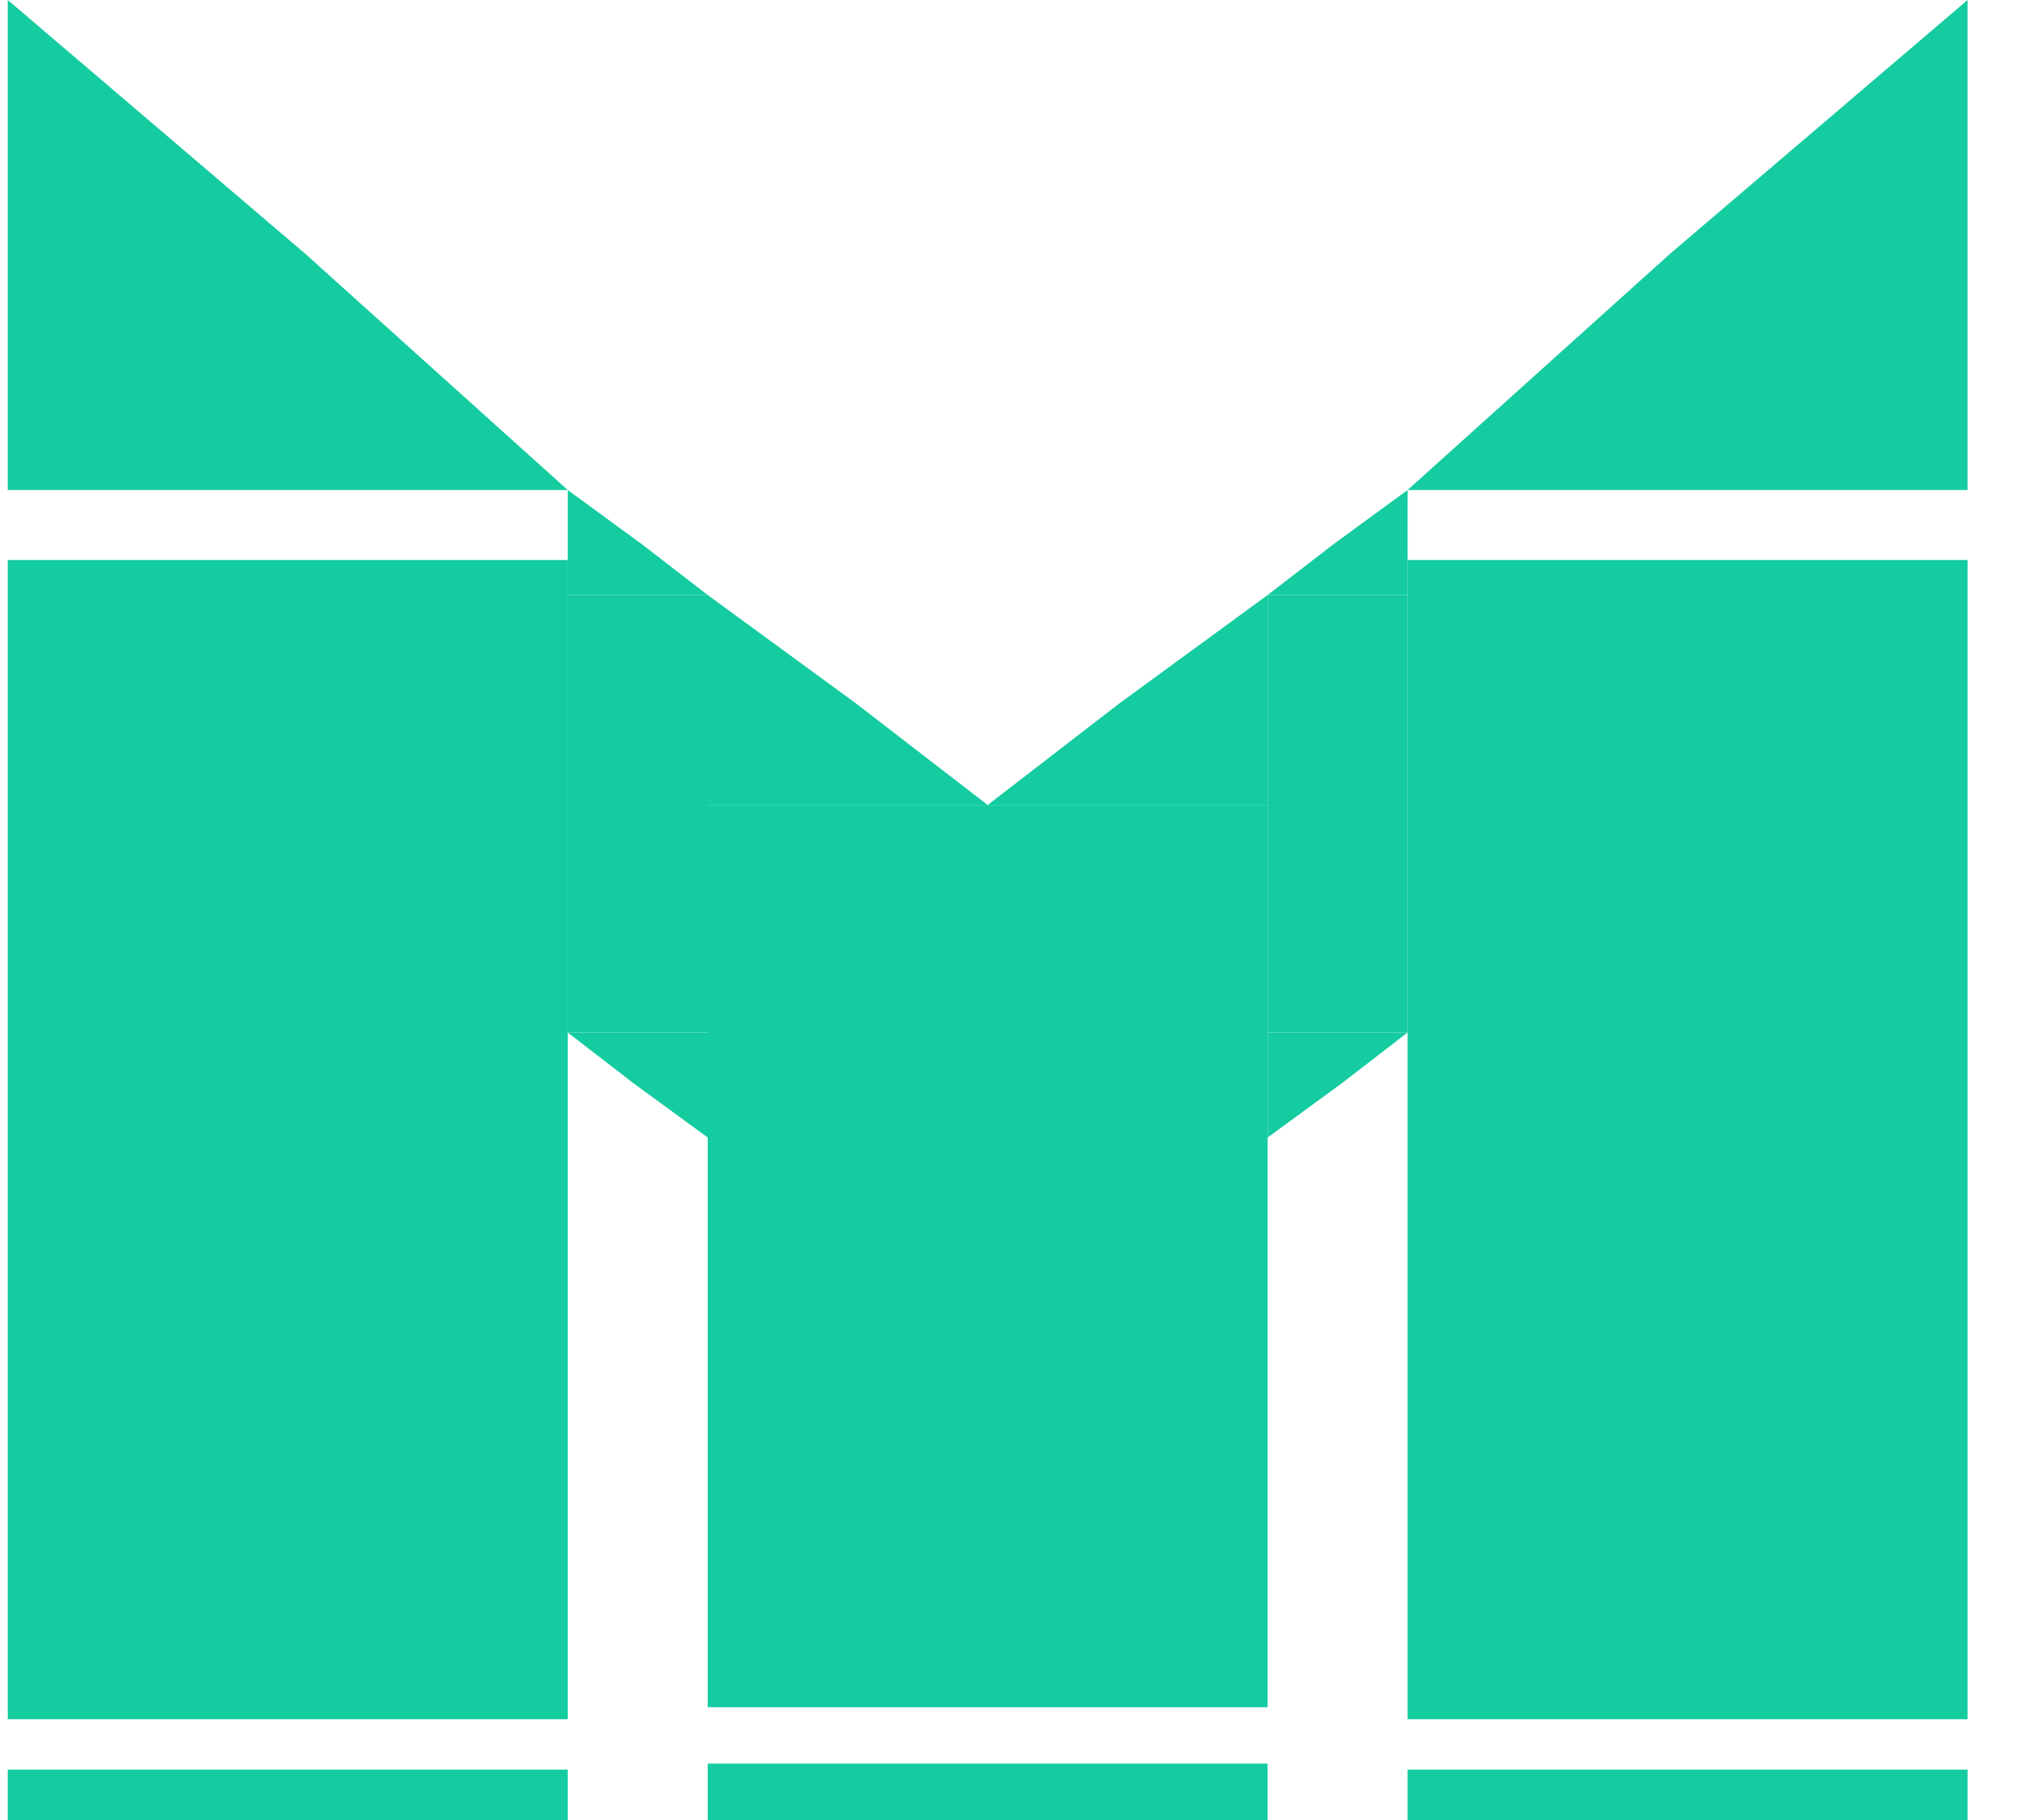<svg width="130" height="117" viewBox="0 0 130 117" fill="none" xmlns="http://www.w3.org/2000/svg">
<path fill-rule="evenodd" clip-rule="evenodd" d="M36.5 36H0.5V110.52H36.5V36ZM36.5 113.76H0.5V117H36.5V113.76Z" fill="#14CCA0"/>
<path fill-rule="evenodd" clip-rule="evenodd" d="M126.5 36H90.5V110.52H126.5V36ZM126.5 113.76H90.5V117H126.5V113.76Z" fill="#14CCA0"/>
<path fill-rule="evenodd" clip-rule="evenodd" d="M81.5 51.75H45.5V109.75H81.5V51.75ZM81.5 113.375H45.5V117H81.5V113.375Z" fill="#14CCA0"/>
<path d="M0.5 0L19.625 16.312L36.5 31.5H0.5V0Z" fill="#14CCA0"/>
<path d="M45.5 38.25L55.062 45.241L63.5 51.75H45.5V38.25Z" fill="#14CCA0"/>
<path d="M81.5 38.25L71.938 45.241L63.5 51.75H81.5V38.25Z" fill="#14CCA0"/>
<path d="M36.5 31.5L41.281 34.995L45.5 38.25H36.5V31.5Z" fill="#14CCA0"/>
<path d="M45.5 73.125L40.719 69.629L36.5 66.375H45.5V73.125Z" fill="#14CCA0"/>
<path d="M126.5 0L107.375 16.312L90.5 31.5H126.5V0Z" fill="#14CCA0"/>
<rect x="36.5" y="38.25" width="9" height="28.125" fill="#14CCA0"/>
<path d="M90.5 31.5L85.719 34.995L81.5 38.25H90.5V31.5Z" fill="#14CCA0"/>
<path d="M81.5 73.125L86.281 69.629L90.5 66.375H81.5V73.125Z" fill="#14CCA0"/>
<rect width="9" height="28.125" transform="matrix(-1 0 0 1 90.5 38.25)" fill="#14CCA0"/>
</svg>
